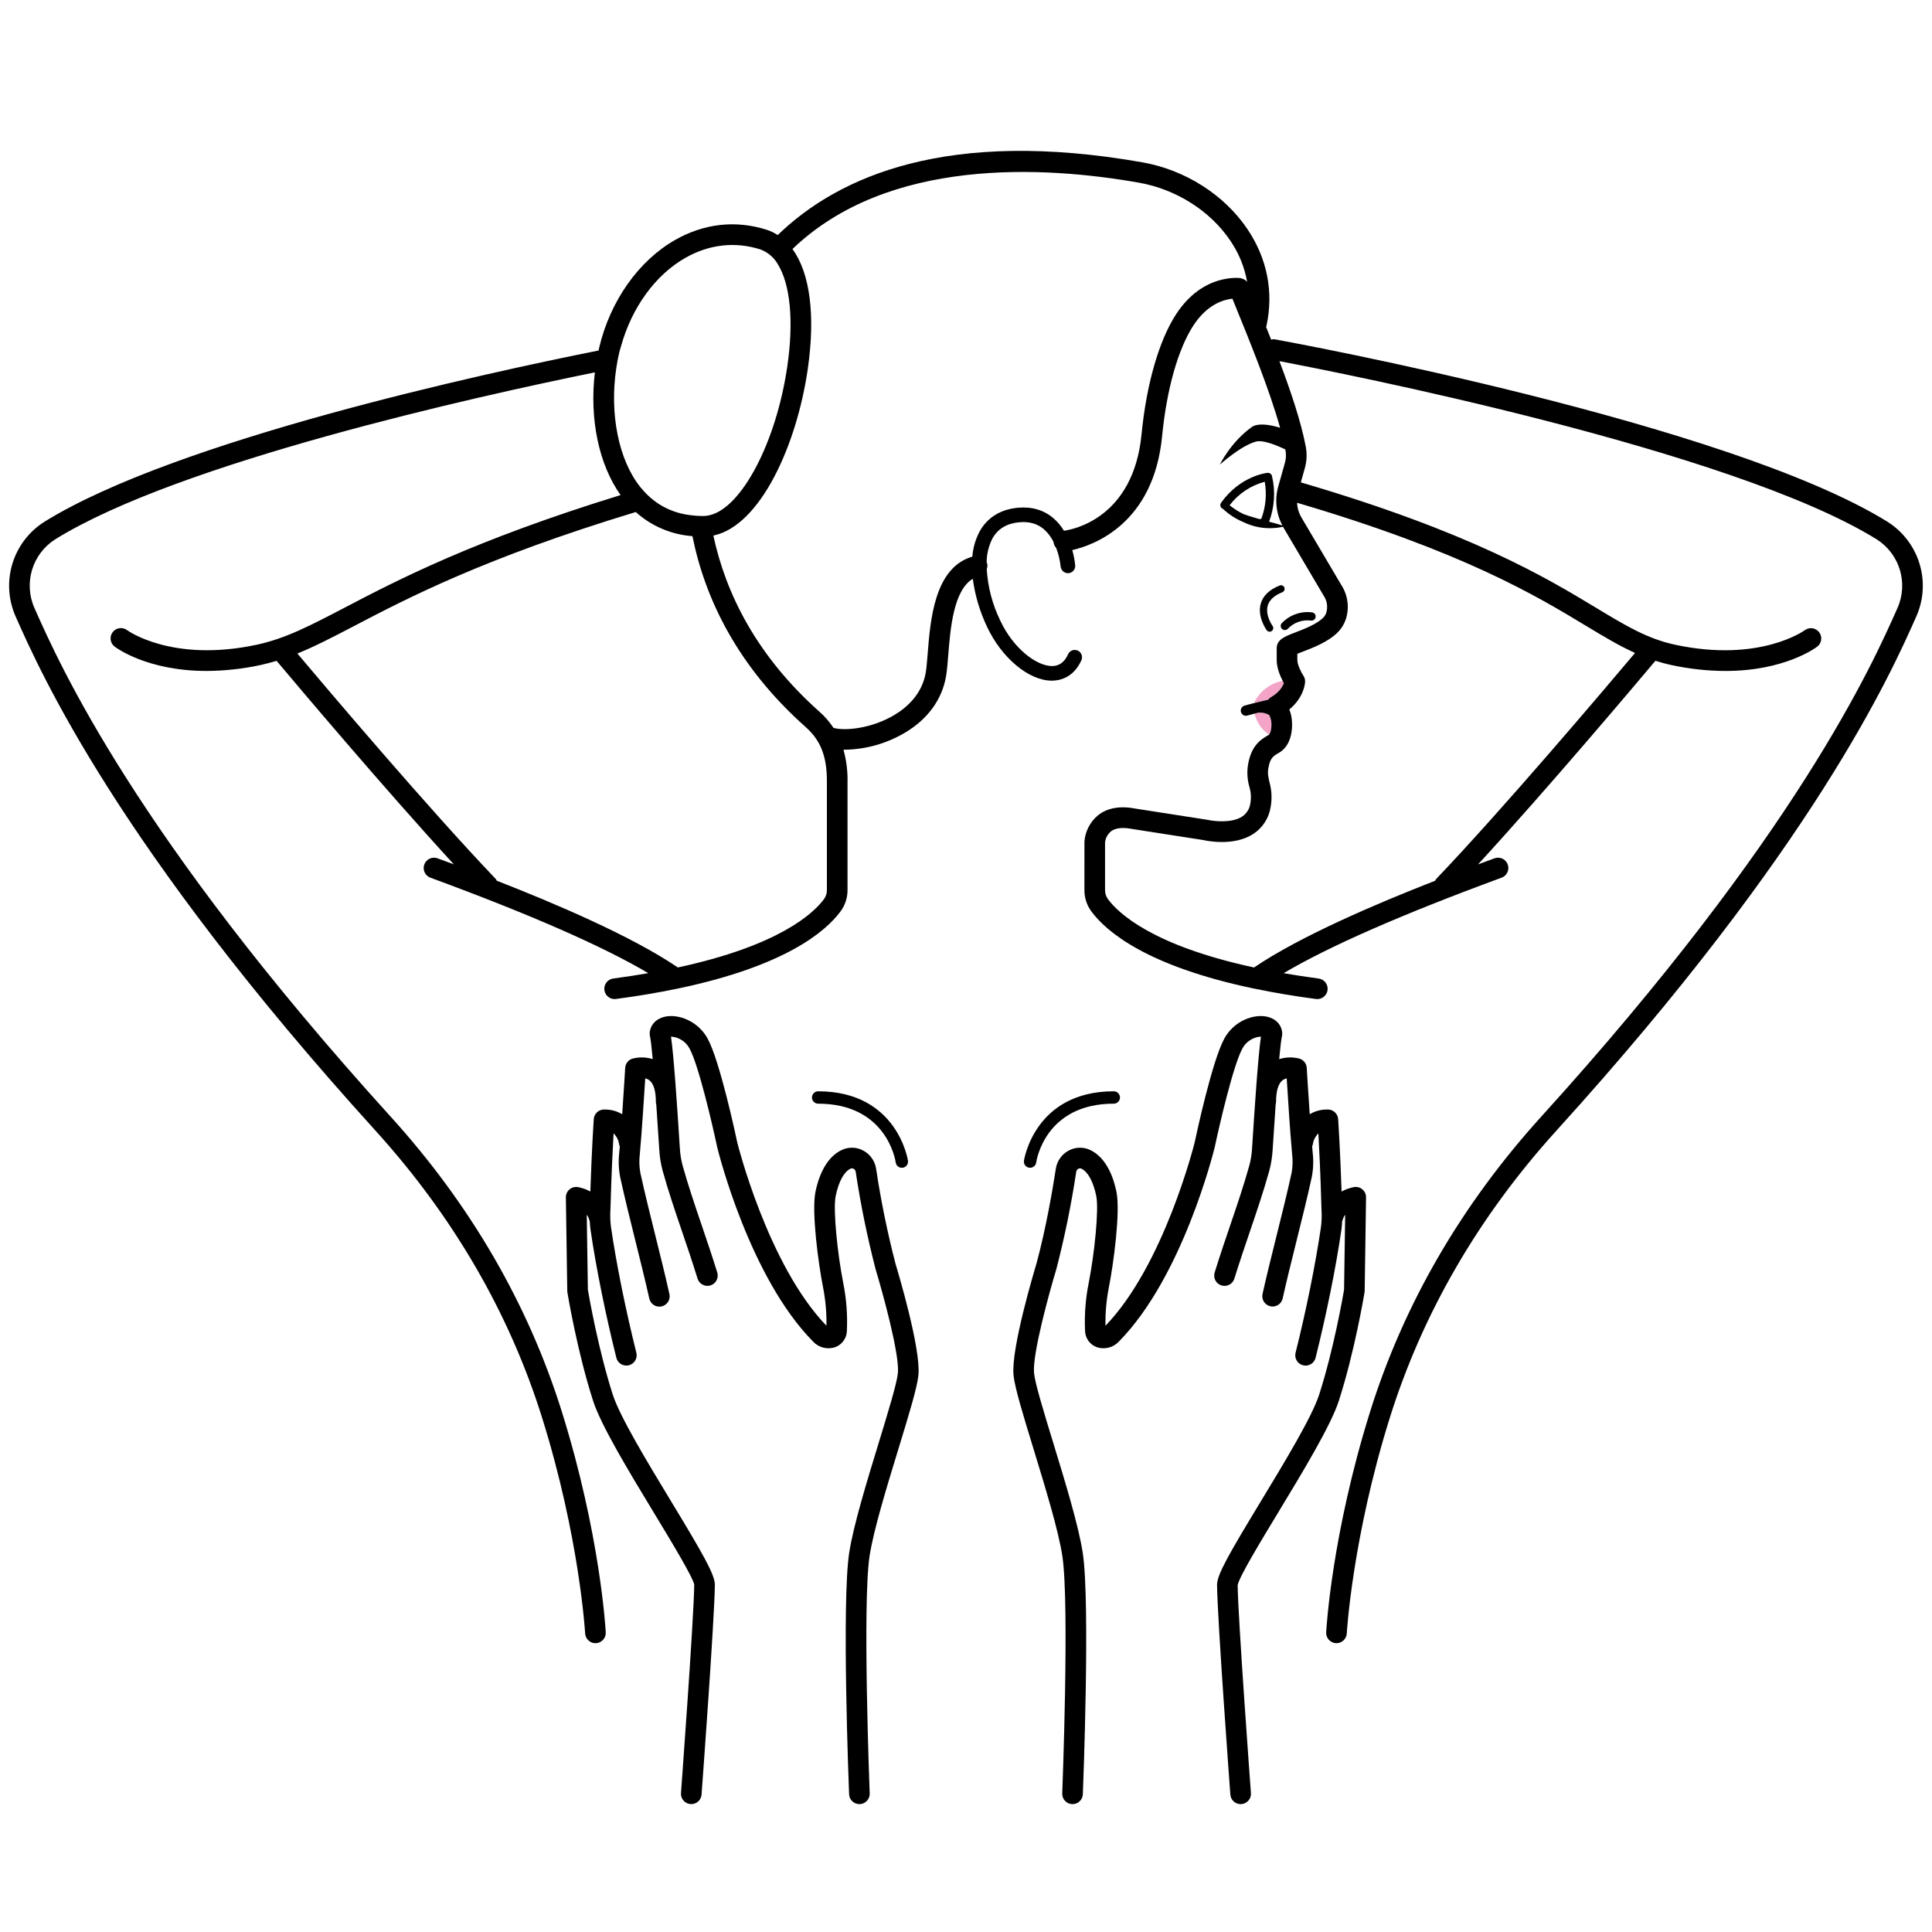 <svg xmlns="http://www.w3.org/2000/svg" xmlns:xlink="http://www.w3.org/1999/xlink" width="500" zoomAndPan="magnify" viewBox="0 0 375 375" height="500" preserveAspectRatio="xMidYMid meet" version="1.0"><defs><clipPath id="bfe6b99e72"><path d="M 1 29 L 374 29 L 374 350.344 L 1 350.344 Z M 1 29 " clip-rule="nonzero"/></clipPath></defs><rect x="-37.5" width="450" fill="#ffffff" y="-37.5" height="450" fill-opacity="1"/><rect x="-37.5" width="450" fill="#ffffff" y="-37.5" height="450" fill-opacity="1"/><path fill="#f3a4c7" d="M 246.324 142.57 C 245.312 141.941 244.105 140.75 243.492 138.516 C 243.75 138.449 244.004 138.383 244.27 138.316 C 245.004 138.266 245.691 138.418 246.336 138.773 C 246.52 139.09 246.645 139.43 246.711 139.789 C 246.91 140.824 246.703 142.219 246.324 142.57 Z M 246.609 135.379 C 248.332 134.383 248.965 133.238 249.195 132.602 C 249.125 132.477 249.043 132.309 248.969 132.16 C 247.746 132.387 246.645 132.879 245.66 133.641 C 244.676 134.402 243.922 135.348 243.398 136.473 C 244.316 136.242 245.281 136.016 246.152 135.812 C 246.281 135.641 246.434 135.496 246.609 135.379 Z M 246.609 135.379 " fill-opacity="1" fill-rule="nonzero"/><g clip-path="url(#bfe6b99e72)"><path fill="#000000" d="M 173.812 245.277 C 174.305 246.898 178.762 261.789 178.266 266.895 C 178.031 269.316 176.418 274.578 174.379 281.246 C 172.117 288.629 169.559 296.996 168.785 302.008 C 167.375 311.191 168.793 347.73 168.809 348.098 C 168.82 348.363 168.777 348.621 168.688 348.871 C 168.594 349.121 168.457 349.34 168.277 349.535 C 168.098 349.73 167.887 349.883 167.645 349.996 C 167.406 350.105 167.152 350.168 166.887 350.18 C 166.859 350.18 166.832 350.18 166.805 350.18 C 166.547 350.176 166.297 350.129 166.059 350.031 C 165.816 349.938 165.605 349.797 165.418 349.617 C 165.234 349.438 165.086 349.23 164.98 348.996 C 164.875 348.758 164.816 348.512 164.809 348.254 C 164.746 346.738 163.355 310.961 164.828 301.398 C 165.645 296.102 168.25 287.586 170.551 280.074 C 172.367 274.133 174.082 268.527 174.281 266.508 C 174.633 262.844 171.281 250.734 169.961 246.379 C 168.344 240.133 167.051 233.816 166.09 227.434 C 166.047 227.172 165.91 226.98 165.676 226.859 C 165.477 226.75 165.277 226.746 165.074 226.844 C 163.805 227.465 162.789 229.34 162.207 232.129 C 161.664 234.738 162.551 243.379 163.68 249.066 C 164.293 252.133 164.523 255.223 164.379 258.344 C 164.355 259.047 164.137 259.684 163.727 260.254 C 163.316 260.824 162.781 261.234 162.125 261.48 C 161.754 261.609 161.371 261.68 160.98 261.695 C 160.59 261.711 160.203 261.672 159.82 261.578 C 159.441 261.484 159.082 261.336 158.746 261.141 C 158.406 260.941 158.102 260.699 157.836 260.414 C 145.508 247.945 139.469 223.723 139.215 222.699 C 138.305 218.395 135.59 206.684 133.824 203.484 C 133.461 202.82 132.961 202.285 132.324 201.883 C 131.688 201.477 130.992 201.25 130.238 201.203 C 130.777 204.867 131.422 214.406 131.941 222.602 L 131.957 222.852 C 132.02 223.996 132.195 225.121 132.492 226.227 C 133.594 230.164 134.848 233.844 136.172 237.742 C 137.164 240.656 138.191 243.672 139.223 246.996 C 139.301 247.246 139.328 247.508 139.301 247.77 C 139.277 248.035 139.203 248.285 139.078 248.52 C 138.957 248.754 138.793 248.953 138.59 249.125 C 138.383 249.293 138.156 249.418 137.902 249.496 C 137.648 249.574 137.391 249.602 137.125 249.578 C 136.863 249.555 136.613 249.48 136.379 249.355 C 136.145 249.234 135.941 249.07 135.773 248.867 C 135.602 248.664 135.477 248.434 135.398 248.18 C 134.383 244.914 133.367 241.922 132.383 239.031 C 131.039 235.082 129.766 231.352 128.637 227.305 C 128.262 225.93 128.039 224.531 127.961 223.105 L 127.945 222.852 C 127.746 219.684 127.559 216.852 127.383 214.355 C 127.34 214.219 127.312 214.078 127.301 213.938 C 127.32 211.828 126.875 210.316 126.047 209.684 C 125.805 209.504 125.535 209.379 125.238 209.316 C 125.031 212.668 124.57 219.879 124.18 224.113 C 124.035 225.32 124.078 226.523 124.305 227.719 C 125.145 231.559 126.207 235.824 127.234 239.953 C 128.18 243.746 129.156 247.672 129.93 251.156 C 129.992 251.414 130 251.68 129.957 251.941 C 129.914 252.207 129.82 252.453 129.68 252.68 C 129.535 252.906 129.355 253.098 129.137 253.254 C 128.918 253.406 128.676 253.512 128.414 253.57 C 128.152 253.629 127.891 253.633 127.625 253.586 C 127.363 253.539 127.117 253.441 126.895 253.297 C 126.668 253.152 126.48 252.969 126.328 252.746 C 126.176 252.527 126.074 252.285 126.02 252.02 C 125.258 248.59 124.332 244.863 123.348 240.918 C 122.312 236.766 121.246 232.469 120.395 228.574 C 120.074 226.977 120.008 225.367 120.191 223.746 C 120.23 223.359 120.266 222.941 120.301 222.508 C 120.246 222.387 120.199 222.258 120.172 222.129 C 120.055 221.293 119.695 220.582 119.094 219.992 C 118.934 222.859 118.676 227.945 118.508 234.039 L 118.484 234.758 C 118.41 235.895 118.445 237.031 118.59 238.16 C 119.641 245.359 121.438 254.254 123.516 262.57 C 123.582 262.828 123.594 263.09 123.555 263.352 C 123.516 263.613 123.43 263.859 123.293 264.086 C 123.156 264.312 122.98 264.508 122.766 264.664 C 122.555 264.824 122.316 264.934 122.059 265 C 121.801 265.062 121.543 265.074 121.281 265.035 C 121.016 264.996 120.773 264.91 120.543 264.773 C 120.316 264.637 120.125 264.461 119.965 264.25 C 119.809 264.035 119.695 263.801 119.633 263.543 C 117.523 255.102 115.699 246.062 114.629 238.738 C 114.547 238.18 114.496 237.617 114.473 237.051 C 114.445 236.988 114.422 236.93 114.402 236.863 C 114.309 236.469 114.137 236.109 113.891 235.789 L 114.105 250.34 C 114.336 251.68 116.152 262.059 118.945 270.711 C 120.336 275.02 125.625 283.754 130.293 291.461 C 136.445 301.621 138.77 305.648 138.754 307.617 C 138.695 314.172 136.277 346.93 136.172 348.32 C 136.156 348.574 136.09 348.812 135.98 349.039 C 135.871 349.27 135.727 349.469 135.539 349.641 C 135.355 349.812 135.145 349.945 134.91 350.035 C 134.676 350.129 134.43 350.176 134.18 350.176 C 134.129 350.176 134.078 350.176 134.027 350.172 C 133.762 350.152 133.512 350.082 133.277 349.961 C 133.039 349.844 132.832 349.684 132.66 349.48 C 132.488 349.281 132.359 349.055 132.273 348.801 C 132.191 348.551 132.16 348.293 132.18 348.027 C 132.203 347.688 134.691 314.008 134.75 307.582 C 134.523 306.18 130.281 299.168 126.867 293.535 C 122.086 285.645 116.672 276.695 115.133 271.941 C 112.062 262.434 110.207 251.32 110.129 250.852 C 110.113 250.75 110.105 250.652 110.105 250.555 L 109.836 232.418 C 109.832 232.113 109.895 231.824 110.02 231.551 C 110.145 231.273 110.324 231.043 110.559 230.848 C 110.789 230.652 111.055 230.52 111.348 230.445 C 111.641 230.371 111.934 230.363 112.23 230.422 C 113.059 230.59 113.844 230.871 114.586 231.27 C 114.855 223.113 115.242 217.289 115.246 217.227 C 115.266 216.973 115.328 216.734 115.434 216.508 C 115.543 216.277 115.688 216.078 115.871 215.902 C 116.055 215.73 116.262 215.598 116.496 215.504 C 116.73 215.41 116.973 215.359 117.227 215.359 C 118.496 215.324 119.676 215.625 120.77 216.27 C 121.086 211.684 121.344 207.344 121.348 207.277 C 121.375 206.852 121.52 206.473 121.789 206.141 C 122.055 205.809 122.395 205.582 122.805 205.469 C 124.113 205.137 125.41 205.176 126.695 205.574 C 126.484 203.246 126.301 201.738 126.152 201.094 C 126.113 200.906 126.098 200.719 126.105 200.531 C 126.203 198.953 127.324 197.73 129.039 197.344 C 131.641 196.754 135.461 198.164 137.328 201.547 C 139.703 205.852 142.773 220.188 143.117 221.805 C 143.16 221.98 149.047 245.555 160.414 257.324 C 160.457 254.809 160.234 252.312 159.75 249.844 C 158.844 245.277 157.484 235.148 158.285 231.312 C 159.137 227.227 160.875 224.438 163.312 223.246 C 163.977 222.918 164.684 222.758 165.426 222.77 C 166.172 222.781 166.871 222.961 167.527 223.309 C 168.203 223.664 168.762 224.148 169.203 224.766 C 169.648 225.387 169.926 226.07 170.047 226.824 C 170.98 233.039 172.238 239.191 173.812 245.277 Z M 259.852 271.941 C 262.922 262.434 264.777 251.32 264.855 250.852 C 264.871 250.75 264.879 250.652 264.883 250.555 L 265.148 232.418 C 265.152 232.113 265.094 231.824 264.965 231.551 C 264.84 231.273 264.66 231.043 264.426 230.848 C 264.195 230.652 263.93 230.52 263.637 230.445 C 263.344 230.371 263.051 230.363 262.754 230.422 C 261.926 230.59 261.141 230.871 260.398 231.27 C 260.129 223.113 259.742 217.289 259.738 217.227 C 259.719 216.973 259.656 216.734 259.551 216.508 C 259.441 216.277 259.297 216.078 259.113 215.902 C 258.93 215.73 258.723 215.598 258.488 215.504 C 258.254 215.41 258.012 215.359 257.758 215.359 L 257.676 215.359 C 256.438 215.336 255.285 215.641 254.215 216.27 C 253.898 211.684 253.641 207.344 253.637 207.277 C 253.613 206.852 253.465 206.473 253.199 206.141 C 252.93 205.809 252.59 205.582 252.18 205.469 C 250.875 205.141 249.578 205.176 248.289 205.574 C 248.504 203.246 248.684 201.738 248.832 201.094 C 248.875 200.906 248.891 200.719 248.879 200.531 C 248.785 198.953 247.66 197.73 245.945 197.344 C 243.336 196.754 239.523 198.164 237.66 201.547 C 235.285 205.852 232.211 220.188 231.883 221.746 C 231.824 221.984 225.953 245.543 214.57 257.328 C 214.527 254.809 214.75 252.316 215.238 249.844 C 216.141 245.277 217.5 235.148 216.699 231.312 C 215.848 227.23 214.113 224.441 211.676 223.246 C 211.008 222.918 210.305 222.758 209.559 222.77 C 208.816 222.781 208.117 222.961 207.457 223.312 C 206.785 223.664 206.227 224.148 205.781 224.77 C 205.34 225.387 205.059 226.07 204.941 226.824 C 204.336 230.746 203.043 238.363 201.191 245.219 C 200.684 246.898 196.227 261.789 196.723 266.895 C 196.957 269.316 198.566 274.578 200.609 281.246 C 202.867 288.629 205.43 296.996 206.199 302.008 C 207.613 311.191 206.195 347.73 206.18 348.098 C 206.168 348.363 206.211 348.621 206.301 348.871 C 206.395 349.121 206.527 349.34 206.711 349.535 C 206.891 349.73 207.102 349.883 207.34 349.996 C 207.582 350.105 207.836 350.168 208.102 350.18 C 208.129 350.18 208.156 350.18 208.18 350.18 C 208.441 350.176 208.688 350.129 208.93 350.031 C 209.168 349.938 209.383 349.797 209.566 349.617 C 209.754 349.438 209.902 349.23 210.008 348.996 C 210.113 348.758 210.172 348.512 210.18 348.254 C 210.242 346.738 211.629 310.961 210.16 301.398 C 209.344 296.102 206.738 287.586 204.438 280.074 C 202.621 274.133 200.902 268.527 200.707 266.508 C 200.352 262.848 203.703 250.738 205.043 246.32 C 206.652 240.09 207.938 233.797 208.898 227.434 C 208.941 227.172 209.078 226.98 209.312 226.859 C 209.508 226.75 209.711 226.742 209.914 226.844 C 211.18 227.465 212.199 229.34 212.781 232.129 C 213.324 234.738 212.434 243.379 211.309 249.066 C 210.695 252.133 210.465 255.223 210.609 258.344 C 210.633 259.047 210.852 259.684 211.262 260.254 C 211.672 260.824 212.207 261.234 212.863 261.48 C 213.234 261.609 213.617 261.68 214.008 261.695 C 214.398 261.711 214.785 261.672 215.164 261.578 C 215.547 261.484 215.906 261.336 216.242 261.141 C 216.582 260.941 216.883 260.699 217.152 260.414 C 229.48 247.945 235.52 223.723 235.785 222.637 C 236.684 218.395 239.395 206.684 241.164 203.484 C 241.523 202.82 242.023 202.285 242.66 201.879 C 243.297 201.473 243.996 201.25 244.75 201.203 C 244.211 204.867 243.562 214.406 243.043 222.602 L 243.027 222.852 C 242.969 223.996 242.789 225.121 242.492 226.227 C 241.391 230.164 240.141 233.844 238.812 237.742 C 237.82 240.656 236.793 243.672 235.762 246.996 C 235.684 247.246 235.656 247.508 235.684 247.77 C 235.707 248.035 235.781 248.285 235.902 248.52 C 236.027 248.754 236.191 248.957 236.395 249.129 C 236.598 249.297 236.828 249.422 237.082 249.5 C 237.336 249.578 237.594 249.605 237.859 249.582 C 238.125 249.559 238.375 249.484 238.609 249.359 C 238.844 249.238 239.047 249.074 239.215 248.867 C 239.387 248.664 239.508 248.438 239.59 248.184 C 240.602 244.914 241.621 241.922 242.605 239.031 C 243.949 235.082 245.219 231.352 246.352 227.305 C 246.723 225.93 246.945 224.531 247.023 223.105 L 247.039 222.852 C 247.242 219.684 247.43 216.852 247.605 214.355 C 247.645 214.219 247.672 214.078 247.684 213.938 C 247.664 211.844 248.105 210.34 248.918 209.699 C 249.168 209.508 249.445 209.383 249.75 209.316 C 249.957 212.668 250.418 219.879 250.805 224.113 C 250.953 225.32 250.91 226.523 250.684 227.719 C 249.844 231.559 248.781 235.828 247.754 239.953 C 246.809 243.75 245.832 247.672 245.059 251.156 C 245 251.414 244.992 251.676 245.039 251.938 C 245.086 252.199 245.18 252.441 245.32 252.664 C 245.465 252.891 245.645 253.078 245.863 253.23 C 246.078 253.383 246.32 253.488 246.578 253.543 C 246.723 253.578 246.867 253.594 247.012 253.594 C 247.242 253.594 247.461 253.555 247.676 253.477 C 247.891 253.402 248.086 253.293 248.266 253.152 C 248.441 253.008 248.59 252.84 248.711 252.648 C 248.832 252.453 248.918 252.246 248.965 252.023 C 249.73 248.59 250.656 244.867 251.637 240.922 C 252.672 236.766 253.742 232.473 254.594 228.574 C 254.914 226.977 254.98 225.367 254.793 223.746 C 254.758 223.359 254.723 222.938 254.684 222.5 C 254.742 222.383 254.785 222.262 254.816 222.133 C 254.934 221.297 255.293 220.586 255.895 219.996 C 256.055 222.859 256.309 227.949 256.48 234.043 L 256.5 234.754 C 256.578 235.895 256.543 237.027 256.398 238.164 C 255.348 245.352 253.551 254.25 251.469 262.574 C 251.406 262.832 251.391 263.09 251.43 263.355 C 251.469 263.617 251.559 263.863 251.695 264.09 C 251.832 264.32 252.004 264.512 252.219 264.672 C 252.434 264.828 252.668 264.941 252.926 265.004 C 253.184 265.07 253.445 265.082 253.707 265.043 C 253.973 265.004 254.215 264.914 254.445 264.777 C 254.672 264.641 254.863 264.465 255.023 264.25 C 255.18 264.039 255.293 263.801 255.355 263.543 C 257.469 255.098 259.293 246.059 260.359 238.742 C 260.441 238.18 260.492 237.613 260.512 237.043 C 260.531 236.984 260.57 236.938 260.586 236.871 C 260.68 236.477 260.848 236.113 261.098 235.789 L 260.883 250.34 C 260.652 251.68 258.84 262.055 256.043 270.711 C 254.652 275.023 249.363 283.754 244.695 291.461 C 238.539 301.625 236.215 305.648 236.23 307.617 C 236.285 314.176 238.707 346.934 238.809 348.324 C 238.828 348.578 238.891 348.816 239 349.043 C 239.109 349.27 239.258 349.473 239.441 349.645 C 239.629 349.816 239.836 349.949 240.074 350.039 C 240.309 350.133 240.551 350.18 240.805 350.18 C 240.855 350.18 240.902 350.18 240.953 350.176 C 241.219 350.156 241.469 350.086 241.707 349.965 C 241.945 349.848 242.148 349.688 242.324 349.484 C 242.496 349.285 242.625 349.059 242.707 348.805 C 242.789 348.555 242.824 348.297 242.805 348.031 C 242.777 347.691 240.289 314.012 240.23 307.684 C 240.457 306.184 244.703 299.172 248.117 293.535 C 252.898 285.641 258.312 276.695 259.852 271.941 Z M 371.953 119.656 C 367.051 130.695 352.137 164.293 302.156 219.391 C 287.008 236.094 276.098 254.902 269.727 275.293 C 262.5 298.434 261.418 316.863 261.41 317.047 C 261.395 317.301 261.332 317.547 261.227 317.777 C 261.117 318.012 260.973 318.215 260.785 318.391 C 260.602 318.566 260.391 318.703 260.152 318.797 C 259.914 318.891 259.668 318.941 259.41 318.941 C 259.375 318.941 259.34 318.941 259.301 318.938 C 259.035 318.922 258.781 318.859 258.543 318.742 C 258.305 318.629 258.098 318.473 257.918 318.273 C 257.742 318.078 257.609 317.852 257.52 317.602 C 257.434 317.352 257.395 317.094 257.41 316.828 C 257.453 316.062 258.52 297.746 265.906 274.102 C 272.449 253.148 283.648 233.84 299.191 216.699 C 348.734 162.078 363.457 128.926 368.293 118.031 C 368.555 117.449 368.758 116.852 368.91 116.234 C 369.062 115.613 369.156 114.988 369.195 114.355 C 369.234 113.719 369.219 113.086 369.145 112.453 C 369.07 111.82 368.941 111.203 368.758 110.594 C 368.57 109.984 368.336 109.398 368.043 108.832 C 367.754 108.266 367.418 107.727 367.031 107.223 C 366.645 106.715 366.219 106.25 365.75 105.82 C 365.281 105.391 364.777 105.004 364.238 104.668 C 336.102 87.238 259.953 72.309 248.336 70.102 C 250.605 76.121 252.551 81.945 253.445 86.676 C 253.715 88.09 253.652 89.496 253.262 90.883 L 252.488 93.629 C 285.539 103.324 300.133 112.133 309.844 118 C 315.617 121.488 319.789 124.008 325.234 125.164 C 341.617 128.641 350.223 122.383 350.309 122.32 C 350.52 122.164 350.754 122.055 351.008 121.988 C 351.266 121.922 351.523 121.91 351.785 121.945 C 352.043 121.984 352.289 122.07 352.516 122.203 C 352.742 122.336 352.938 122.508 353.098 122.719 C 353.254 122.926 353.371 123.16 353.438 123.414 C 353.504 123.668 353.523 123.926 353.488 124.188 C 353.453 124.449 353.371 124.695 353.242 124.922 C 353.109 125.152 352.941 125.348 352.73 125.508 C 352.418 125.75 346.387 130.234 334.898 130.234 C 331.359 130.219 327.859 129.832 324.402 129.082 C 323.324 128.852 322.309 128.566 321.316 128.254 C 317.535 132.754 300.402 153.07 286.891 167.777 C 288.109 167.324 289.184 166.926 290.066 166.602 C 290.316 166.508 290.574 166.469 290.84 166.477 C 291.105 166.488 291.363 166.547 291.605 166.656 C 291.848 166.77 292.059 166.922 292.238 167.117 C 292.418 167.312 292.555 167.535 292.648 167.785 C 292.738 168.035 292.781 168.297 292.77 168.562 C 292.758 168.828 292.695 169.082 292.582 169.324 C 292.473 169.566 292.316 169.777 292.121 169.957 C 291.926 170.137 291.699 170.27 291.449 170.359 C 272.102 177.477 257.93 183.695 249.152 188.895 C 251.289 189.266 253.543 189.617 255.949 189.934 C 256.211 189.969 256.461 190.051 256.691 190.184 C 256.922 190.316 257.117 190.488 257.277 190.699 C 257.441 190.91 257.555 191.145 257.625 191.402 C 257.695 191.66 257.711 191.918 257.676 192.184 C 257.641 192.445 257.559 192.695 257.422 192.922 C 257.289 193.152 257.117 193.352 256.906 193.512 C 256.695 193.672 256.461 193.789 256.203 193.855 C 255.949 193.926 255.688 193.941 255.422 193.906 C 251.113 193.336 247.227 192.668 243.695 191.938 C 243.512 191.902 243.324 191.863 243.141 191.828 C 222.598 187.488 214.766 180.859 211.84 176.914 C 210.926 175.66 210.473 174.258 210.484 172.703 C 210.484 172.703 210.484 163.438 210.488 163.332 C 210.566 162.332 210.836 161.383 211.305 160.496 C 211.77 159.605 212.391 158.84 213.172 158.207 C 215.004 156.781 217.477 156.367 220.52 156.969 L 234.289 159.113 C 235.609 159.41 239.098 159.816 241.113 158.488 C 241.547 158.191 241.902 157.82 242.18 157.371 C 242.457 156.922 242.629 156.438 242.695 155.914 C 242.883 154.824 242.816 153.754 242.496 152.695 C 242.082 151.238 242.004 149.77 242.266 148.277 C 242.863 145.098 244.234 143.762 246.262 142.637 C 246.285 142.617 246.309 142.594 246.328 142.57 C 246.703 142.219 246.91 140.824 246.715 139.789 C 246.645 139.43 246.52 139.09 246.34 138.773 C 245.695 138.418 245.008 138.266 244.273 138.316 C 244.004 138.383 243.75 138.449 243.496 138.516 C 242.996 138.641 242.516 138.77 242.113 138.887 C 242.02 138.914 241.926 138.93 241.828 138.93 C 241.582 138.93 241.363 138.848 241.176 138.684 C 240.984 138.52 240.875 138.316 240.84 138.07 C 240.805 137.824 240.855 137.598 240.988 137.387 C 241.121 137.176 241.309 137.039 241.547 136.969 C 242.086 136.809 242.73 136.641 243.402 136.473 C 244.316 136.242 245.281 136.016 246.156 135.812 C 246.281 135.641 246.434 135.496 246.609 135.379 C 248.332 134.383 248.965 133.238 249.195 132.602 C 249.125 132.477 249.047 132.309 248.969 132.16 C 248.441 131.133 247.809 129.609 247.809 128.105 L 247.809 125.844 C 247.809 124.141 249.32 123.559 251.414 122.754 C 253.172 122.078 255.578 121.156 256.832 119.898 C 257.098 119.621 257.297 119.305 257.422 118.941 C 257.59 118.391 257.633 117.832 257.555 117.262 C 257.473 116.691 257.277 116.164 256.961 115.684 L 249.18 102.504 C 249.129 102.418 249.09 102.332 249.043 102.246 C 248.492 102.371 247.938 102.453 247.379 102.484 C 245.27 102.648 243.262 102.266 241.355 101.348 C 239.871 100.723 238.539 99.863 237.363 98.766 C 237.305 98.746 237.25 98.723 237.199 98.691 C 237.02 98.562 236.91 98.391 236.875 98.172 C 236.84 97.953 236.887 97.754 237.016 97.574 C 240.758 92.355 245.816 91.801 246.031 91.777 C 246.223 91.762 246.398 91.809 246.559 91.918 C 246.719 92.023 246.824 92.172 246.879 92.355 C 247.234 93.836 247.363 95.336 247.27 96.852 C 247.176 98.371 246.863 99.84 246.332 101.266 L 247.469 101.57 C 248.082 101.734 248.574 101.891 248.91 102.004 C 248.301 100.84 247.922 99.605 247.785 98.297 C 247.645 96.988 247.75 95.703 248.105 94.438 L 249.41 89.801 C 249.629 89.016 249.664 88.219 249.512 87.418 C 249.5 87.359 249.484 87.297 249.477 87.234 C 247.469 86.277 245.059 85.355 243.758 85.715 C 240.781 86.547 236.766 90.188 236.766 90.188 C 236.766 90.188 238.867 85.816 242.973 82.887 C 244.07 82.105 246.266 82.348 248.465 83.031 C 246.406 75.617 242.586 66.25 239.402 58.449 L 239.207 57.977 C 237.574 58.137 234.359 59.012 231.652 63.152 C 228.668 67.715 226.449 75.562 225.562 84.676 C 223.91 101.68 212.273 105.828 208.125 106.77 C 208.406 107.742 208.598 108.734 208.695 109.738 C 208.711 109.926 208.688 110.109 208.629 110.285 C 208.57 110.465 208.48 110.625 208.359 110.766 C 208.234 110.91 208.09 111.023 207.926 111.105 C 207.758 111.191 207.582 111.242 207.395 111.254 C 207.207 111.27 207.023 111.246 206.848 111.184 C 206.668 111.125 206.512 111.035 206.367 110.914 C 206.227 110.793 206.113 110.648 206.027 110.48 C 205.941 110.316 205.891 110.141 205.871 109.953 C 205.734 108.715 205.445 107.516 205.008 106.352 C 204.699 106.023 204.527 105.633 204.488 105.188 C 204.027 104.234 203.395 103.41 202.602 102.711 C 201.324 101.633 199.762 101.195 197.84 101.371 C 195.457 101.586 193.719 102.617 192.676 104.434 C 191.906 105.914 191.516 107.492 191.508 109.16 C 191.547 109.234 191.582 109.309 191.613 109.387 C 191.688 109.754 191.66 110.113 191.527 110.469 C 191.742 113.969 192.617 117.297 194.148 120.453 C 196.742 125.992 201.27 129.281 204.199 129.281 C 205.613 129.27 206.633 128.52 207.312 126.996 C 207.387 126.824 207.496 126.672 207.633 126.543 C 207.766 126.414 207.922 126.312 208.098 126.246 C 208.273 126.18 208.457 126.148 208.645 126.152 C 208.832 126.156 209.012 126.199 209.184 126.273 C 209.355 126.352 209.504 126.457 209.637 126.594 C 209.766 126.73 209.863 126.887 209.93 127.062 C 209.996 127.238 210.027 127.418 210.023 127.609 C 210.02 127.797 209.977 127.977 209.898 128.148 C 208.77 130.684 206.754 132.09 204.16 132.117 C 199.711 132.117 194.43 127.73 191.582 121.656 C 190.18 118.695 189.258 115.59 188.816 112.344 C 185.062 114.594 184.457 122.074 184.051 127.203 C 183.926 128.812 183.812 130.203 183.625 131.281 C 182.836 135.797 180.082 139.578 175.66 142.215 C 172.031 144.348 168.109 145.449 163.902 145.523 C 163.84 145.523 163.781 145.516 163.719 145.516 C 164.293 147.609 164.555 149.742 164.504 151.91 L 164.504 172.703 C 164.512 174.254 164.059 175.656 163.145 176.91 C 160.219 180.852 152.391 187.484 131.844 191.82 C 131.664 191.859 131.473 191.895 131.293 191.934 C 127.758 192.664 123.871 193.328 119.562 193.902 C 119.297 193.938 119.039 193.918 118.781 193.852 C 118.523 193.781 118.289 193.668 118.078 193.504 C 117.867 193.344 117.695 193.148 117.562 192.918 C 117.43 192.688 117.348 192.441 117.312 192.176 C 117.277 191.914 117.293 191.652 117.363 191.398 C 117.43 191.141 117.547 190.906 117.707 190.695 C 117.871 190.484 118.066 190.312 118.297 190.18 C 118.527 190.047 118.773 189.965 119.035 189.93 C 121.441 189.609 123.695 189.262 125.832 188.891 C 117.059 183.691 102.883 177.473 83.535 170.355 C 83.289 170.262 83.066 170.129 82.871 169.945 C 82.68 169.766 82.527 169.555 82.418 169.316 C 82.305 169.074 82.246 168.824 82.234 168.559 C 82.227 168.293 82.266 168.039 82.355 167.789 C 82.449 167.539 82.582 167.32 82.762 167.125 C 82.941 166.93 83.152 166.777 83.391 166.664 C 83.633 166.551 83.883 166.492 84.148 166.48 C 84.414 166.469 84.668 166.508 84.918 166.598 C 85.801 166.922 86.879 167.32 88.094 167.77 C 74.602 153.086 57.496 132.805 53.684 128.266 C 52.668 128.57 51.645 128.852 50.582 129.078 C 47.121 129.828 43.625 130.211 40.086 130.23 C 28.594 130.23 22.566 125.746 22.25 125.504 C 22.039 125.344 21.867 125.148 21.734 124.918 C 21.602 124.691 21.516 124.445 21.48 124.18 C 21.445 123.918 21.461 123.656 21.527 123.402 C 21.598 123.145 21.711 122.91 21.871 122.699 C 22.031 122.488 22.227 122.316 22.457 122.18 C 22.688 122.047 22.934 121.965 23.195 121.926 C 23.457 121.891 23.719 121.906 23.977 121.977 C 24.23 122.043 24.465 122.156 24.676 122.316 C 24.824 122.43 33.426 128.621 49.75 125.16 C 55.375 123.965 60.23 121.43 66.949 117.918 C 77.043 112.641 91.883 104.887 120.457 96.094 C 116.211 90.133 114.395 81.273 115.465 72.277 C 92.391 76.969 34.844 89.738 10.746 104.664 C 10.207 105.004 9.703 105.387 9.234 105.816 C 8.766 106.246 8.34 106.715 7.953 107.219 C 7.566 107.727 7.23 108.262 6.938 108.828 C 6.648 109.395 6.41 109.98 6.227 110.59 C 6.043 111.199 5.914 111.82 5.84 112.449 C 5.766 113.082 5.75 113.715 5.789 114.352 C 5.828 114.984 5.922 115.613 6.074 116.23 C 6.227 116.848 6.43 117.449 6.691 118.027 C 11.527 128.926 26.25 162.078 75.793 216.703 C 91.34 233.84 102.535 253.148 109.082 274.102 C 116.465 297.75 117.535 316.062 117.574 316.832 C 117.59 317.094 117.551 317.352 117.465 317.605 C 117.375 317.855 117.242 318.078 117.066 318.277 C 116.891 318.473 116.68 318.629 116.441 318.746 C 116.203 318.859 115.949 318.926 115.684 318.938 C 115.648 318.938 115.609 318.941 115.574 318.941 C 115.316 318.941 115.07 318.895 114.832 318.801 C 114.598 318.703 114.383 318.57 114.199 318.391 C 114.012 318.215 113.867 318.012 113.758 317.781 C 113.652 317.547 113.59 317.305 113.574 317.047 C 113.566 316.863 112.484 298.434 105.258 275.297 C 98.891 254.902 87.977 236.094 72.828 219.395 C 22.852 164.293 7.934 130.695 3.031 119.656 C 2.676 118.855 2.395 118.031 2.188 117.18 C 1.98 116.328 1.848 115.465 1.797 114.594 C 1.742 113.719 1.766 112.844 1.871 111.977 C 1.973 111.105 2.152 110.254 2.406 109.414 C 2.66 108.578 2.988 107.77 3.391 106.988 C 3.789 106.211 4.254 105.473 4.789 104.777 C 5.32 104.082 5.91 103.438 6.555 102.848 C 7.203 102.258 7.898 101.73 8.641 101.262 C 34.172 85.445 93.996 72.465 116.188 68.031 C 116.23 67.836 116.266 67.641 116.309 67.445 C 118.449 58.391 123.973 50.578 131.082 46.551 C 136.688 43.371 142.812 42.695 148.801 44.594 C 149.562 44.844 150.285 45.188 150.961 45.621 C 162.812 34.148 184.02 24.855 221.781 31.516 C 230.059 32.98 237.676 37.836 242.152 44.512 C 245.98 50.223 247.246 56.715 245.812 63.285 C 245.801 63.344 245.762 63.387 245.742 63.445 C 246.07 64.27 246.395 65.09 246.719 65.914 C 246.996 65.844 247.273 65.832 247.555 65.883 C 251.125 66.535 335.363 82.07 366.344 101.262 C 367.086 101.73 367.781 102.258 368.43 102.848 C 369.074 103.438 369.664 104.082 370.195 104.777 C 370.73 105.473 371.195 106.211 371.594 106.988 C 371.996 107.77 372.324 108.578 372.578 109.414 C 372.832 110.254 373.012 111.105 373.117 111.977 C 373.219 112.844 373.242 113.719 373.191 114.59 C 373.137 115.465 373.008 116.328 372.797 117.18 C 372.59 118.031 372.309 118.855 371.953 119.656 Z M 238.664 98.07 C 239.512 98.754 240.426 99.332 241.406 99.805 C 242.059 100.02 242.734 100.266 243.438 100.453 C 243.75 100.551 244.062 100.648 244.375 100.73 C 244.523 100.742 244.664 100.73 244.809 100.73 C 245.684 98.383 245.91 95.977 245.488 93.508 C 244.129 93.871 242.863 94.441 241.695 95.223 C 240.527 96.004 239.516 96.953 238.664 98.07 Z M 251.762 97.586 C 251.812 98.613 252.094 99.566 252.613 100.453 L 260.398 113.633 C 261.027 114.629 261.41 115.711 261.547 116.883 C 261.688 118.055 261.562 119.195 261.184 120.312 C 260.855 121.227 260.352 122.031 259.668 122.723 C 257.812 124.586 254.945 125.691 252.848 126.496 C 252.523 126.621 252.137 126.77 251.812 126.902 L 251.812 128.109 C 251.812 129.066 252.617 130.594 252.984 131.145 C 253.227 131.508 253.34 131.91 253.316 132.344 C 253.305 132.684 253.094 135.348 250.258 137.707 C 250.43 138.141 250.559 138.586 250.648 139.039 C 250.988 140.836 250.918 144.633 248.203 146.141 C 247.02 146.797 246.539 147.219 246.199 149.02 C 246 150.078 246.168 150.797 246.398 151.797 C 246.84 153.391 246.922 155 246.633 156.633 C 246.469 157.695 246.094 158.68 245.516 159.586 C 244.934 160.492 244.199 161.246 243.301 161.844 C 239.492 164.344 234.125 163.188 233.523 163.047 L 219.82 160.914 C 218.477 160.648 216.746 160.523 215.656 161.352 C 214.977 161.926 214.586 162.652 214.488 163.535 L 214.488 172.707 C 214.477 173.375 214.668 173.984 215.055 174.527 C 217.137 177.328 223.801 183.559 243.41 187.789 C 252.363 181.695 267.391 175.316 278.543 170.957 C 278.605 170.832 278.68 170.715 278.766 170.605 C 291.773 156.988 311.566 133.617 317.359 126.738 C 314.293 125.355 311.316 123.57 307.773 121.43 C 298.281 115.691 284.035 107.09 251.762 97.586 Z M 124.559 94.855 C 125.582 96.09 126.77 97.133 128.129 97.98 C 129.852 99.027 131.715 99.684 133.711 99.953 C 134.699 100.102 135.688 100.168 136.688 100.152 C 137.043 100.141 137.391 100.09 137.738 100.004 C 143.949 98.57 150.684 85.855 152.824 71.047 C 154.102 62.234 153.367 55.164 150.996 51.324 C 150.312 50.125 149.348 49.227 148.102 48.629 C 147.934 48.547 147.762 48.477 147.586 48.41 C 142.695 46.859 137.672 47.418 133.055 50.035 C 127.211 53.344 122.621 59.703 120.551 67.176 C 120.438 67.574 120.305 67.961 120.207 68.367 C 119.965 69.387 119.777 70.414 119.621 71.445 C 118.285 80.293 120.055 89.309 124.344 94.617 C 124.41 94.703 124.488 94.773 124.559 94.855 Z M 156.426 141.164 C 143.223 129.426 136.867 116.328 134.402 104.066 C 132.359 103.918 130.395 103.441 128.512 102.641 C 126.629 101.84 124.922 100.754 123.402 99.383 C 94.012 108.297 78.977 116.152 68.809 121.469 C 64.637 123.648 61.16 125.457 57.723 126.848 C 63.641 133.879 83.289 157.066 96.223 170.602 C 96.309 170.711 96.383 170.828 96.445 170.953 C 107.598 175.312 122.625 181.695 131.574 187.785 C 151.188 183.555 157.852 177.328 159.934 174.523 C 160.32 173.98 160.512 173.375 160.5 172.703 L 160.5 151.891 C 160.551 146.949 159.332 143.746 156.426 141.164 Z M 240.832 53.988 C 240.91 54.012 240.984 54.039 241.059 54.07 C 241.191 54.102 241.324 54.148 241.449 54.207 C 241.562 54.27 241.664 54.34 241.762 54.418 C 241.871 54.5 241.973 54.594 242.066 54.691 C 241.551 51.812 240.469 49.164 238.824 46.742 C 234.945 40.953 228.312 36.738 221.082 35.461 C 202.602 32.199 172.375 30.492 153.816 48.34 C 157.191 52.953 158.309 61.105 156.789 71.621 C 154.66 86.348 147.617 102.035 138.461 103.957 C 140.895 115.277 146.887 127.328 159.09 138.172 C 160.121 139.09 161.016 140.125 161.777 141.277 C 163.996 141.914 169.18 141.418 173.605 138.773 C 175.969 137.363 178.941 134.801 179.68 130.59 C 179.836 129.695 179.938 128.395 180.059 126.887 C 180.59 120.195 181.402 110.176 188.73 108.043 C 188.867 106.262 189.363 104.59 190.219 103.023 C 191.727 100.398 194.273 98.852 197.582 98.551 C 200.277 98.309 202.578 98.984 204.438 100.559 C 205.262 101.27 205.953 102.086 206.512 103.02 C 208.289 102.777 219.992 100.562 221.574 84.289 C 222.523 74.551 224.973 66.047 228.301 60.961 C 233.477 53.043 240.535 53.949 240.832 53.988 Z M 248.84 122.078 C 249.004 122.23 249.195 122.301 249.414 122.293 C 249.637 122.285 249.824 122.199 249.973 122.035 C 250.551 121.434 251.23 120.992 252.02 120.711 C 252.805 120.434 253.613 120.344 254.441 120.449 C 254.656 120.48 254.852 120.434 255.031 120.305 C 255.207 120.18 255.312 120.008 255.352 119.793 C 255.387 119.578 255.344 119.379 255.219 119.199 C 255.098 119.02 254.926 118.91 254.711 118.867 C 253.617 118.723 252.547 118.832 251.508 119.199 C 250.465 119.566 249.562 120.148 248.801 120.949 C 248.648 121.109 248.578 121.301 248.586 121.52 C 248.594 121.742 248.68 121.926 248.84 122.078 Z M 248.375 113.648 C 246.387 114.441 245.156 115.621 244.715 117.152 C 243.984 119.707 245.789 122.219 245.863 122.324 C 245.98 122.48 246.133 122.574 246.324 122.605 C 246.516 122.633 246.691 122.594 246.848 122.477 C 247.004 122.363 247.098 122.211 247.129 122.02 C 247.16 121.824 247.117 121.652 247.004 121.492 C 246.988 121.473 245.527 119.422 246.07 117.535 C 246.387 116.445 247.34 115.578 248.898 114.953 C 249.078 114.883 249.207 114.754 249.285 114.578 C 249.359 114.398 249.363 114.219 249.293 114.039 C 249.219 113.855 249.094 113.727 248.914 113.652 C 248.734 113.574 248.555 113.574 248.375 113.645 Z M 173.859 225.633 C 173.902 225.93 174.035 226.176 174.262 226.371 C 174.484 226.57 174.75 226.668 175.047 226.668 C 175.102 226.668 175.16 226.664 175.215 226.656 C 175.371 226.633 175.52 226.582 175.656 226.504 C 175.793 226.422 175.91 226.316 176.008 226.191 C 176.102 226.062 176.172 225.922 176.211 225.77 C 176.25 225.613 176.262 225.457 176.238 225.301 C 176.219 225.164 174.188 211.82 158.801 211.82 C 158.645 211.82 158.488 211.852 158.344 211.91 C 158.195 211.973 158.066 212.059 157.953 212.172 C 157.84 212.285 157.754 212.414 157.691 212.562 C 157.633 212.711 157.602 212.863 157.602 213.023 C 157.602 213.18 157.633 213.336 157.691 213.48 C 157.754 213.629 157.84 213.758 157.953 213.871 C 158.066 213.984 158.195 214.07 158.344 214.133 C 158.488 214.191 158.645 214.223 158.801 214.223 C 172.051 214.223 173.789 225.156 173.859 225.633 Z M 199.938 226.664 C 200.238 226.664 200.5 226.566 200.723 226.371 C 200.949 226.176 201.082 225.93 201.125 225.633 C 201.191 225.168 202.926 214.223 216.184 214.223 C 216.344 214.223 216.496 214.191 216.645 214.133 C 216.789 214.07 216.922 213.984 217.035 213.871 C 217.145 213.758 217.234 213.629 217.293 213.48 C 217.355 213.336 217.387 213.18 217.387 213.023 C 217.387 212.863 217.355 212.711 217.293 212.562 C 217.234 212.414 217.145 212.285 217.035 212.172 C 216.922 212.059 216.789 211.973 216.645 211.91 C 216.496 211.852 216.344 211.82 216.184 211.82 C 200.797 211.82 198.766 225.164 198.746 225.301 C 198.727 225.457 198.734 225.613 198.773 225.77 C 198.816 225.922 198.883 226.062 198.977 226.188 C 199.074 226.316 199.191 226.418 199.328 226.5 C 199.465 226.582 199.613 226.633 199.77 226.652 C 199.824 226.66 199.883 226.664 199.938 226.664 Z M 199.938 226.664 " fill-opacity="1" fill-rule="nonzero"/></g></svg>
